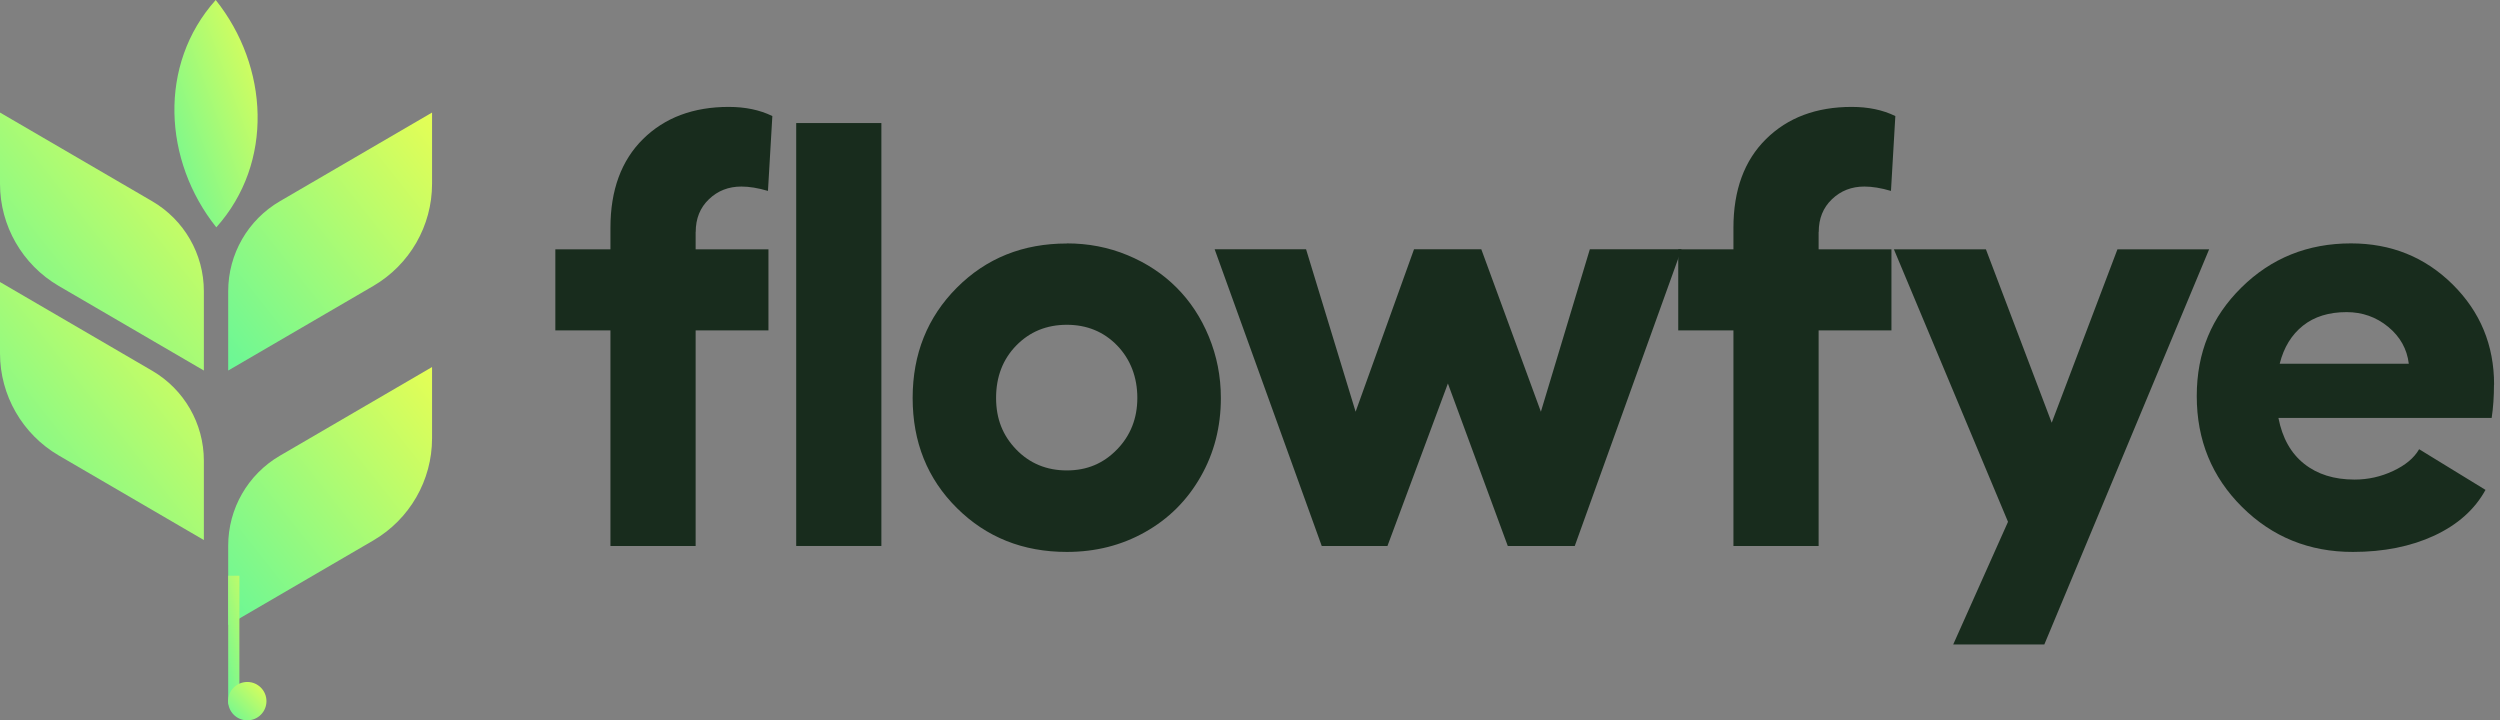 <svg width="118" height="34" viewBox="0 0 118 34" fill="none" xmlns="http://www.w3.org/2000/svg">
<rect x="0" y="0" width="118" height="34" fill="#808080" stroke="none"/>
<path d="M32.834 10.946V11.769H36.271V15.596H32.834V25.77H28.813V15.596H26.212V11.769H28.813V10.753C28.813 8.97 29.328 7.573 30.352 6.562C31.377 5.551 32.728 5.046 34.396 5.046C35.177 5.046 35.862 5.188 36.455 5.478L36.248 9.011C35.784 8.874 35.366 8.805 34.993 8.805C34.391 8.805 33.881 9.002 33.463 9.402C33.045 9.802 32.838 10.316 32.838 10.946H32.834Z" fill="#182C1D"/>
<path d="M41.601 5.808V25.77H37.581V5.808H41.601Z" fill="#182C1D"/>
<path d="M50.355 11.488C51.367 11.488 52.322 11.672 53.218 12.044C54.114 12.416 54.882 12.922 55.53 13.57C56.178 14.218 56.688 14.99 57.06 15.895C57.432 16.8 57.625 17.761 57.625 18.785C57.625 20.15 57.308 21.386 56.669 22.503C56.031 23.62 55.162 24.488 54.05 25.113C52.943 25.738 51.711 26.051 50.355 26.051C48.288 26.051 46.555 25.361 45.163 23.978C43.77 22.595 43.077 20.863 43.077 18.785C43.077 16.709 43.775 14.972 45.163 13.579C46.551 12.187 48.283 11.493 50.355 11.493V11.488ZM50.355 15.33C49.4 15.33 48.605 15.656 47.966 16.309C47.332 16.961 47.015 17.788 47.015 18.781C47.015 19.773 47.332 20.559 47.966 21.216C48.6 21.873 49.4 22.204 50.355 22.204C51.311 22.204 52.083 21.873 52.722 21.216C53.361 20.559 53.682 19.746 53.682 18.781C53.682 17.816 53.365 16.966 52.731 16.309C52.097 15.656 51.302 15.33 50.355 15.33Z" fill="#182C1D"/>
<path d="M62.386 25.77L57.331 11.764H61.646L63.985 19.433L66.742 11.764H69.917L72.73 19.433L75.041 11.764H79.37L74.329 25.77H71.167L68.341 18.101L65.488 25.77H62.386Z" fill="#182C1D"/>
<path d="M85.839 10.946V11.769H89.276V15.596H85.839V25.77H81.818V15.596H79.213V11.769H81.818V10.753C81.818 8.97 82.333 7.573 83.358 6.562C84.382 5.551 85.729 5.046 87.402 5.046C88.183 5.046 88.868 5.188 89.46 5.478L89.254 9.011C88.789 8.874 88.371 8.805 87.999 8.805C87.397 8.805 86.887 9.002 86.469 9.402C86.051 9.802 85.844 10.316 85.844 10.946H85.839Z" fill="#182C1D"/>
<path d="M99.943 11.768H104.271L96.492 30.42H92.191L94.778 24.63L89.392 11.768H93.735L96.841 19.953L99.943 11.768Z" fill="#182C1D"/>
<path d="M117.716 18.156C117.716 18.721 117.68 19.245 117.606 19.728H107.542C107.726 20.674 108.131 21.396 108.756 21.892C109.381 22.388 110.171 22.636 111.136 22.636C111.765 22.636 112.372 22.503 112.951 22.232C113.53 21.961 113.944 21.621 114.183 21.203L117.316 23.123C116.806 24.052 115.998 24.768 114.895 25.283C113.792 25.793 112.51 26.051 111.053 26.051C108.995 26.051 107.248 25.343 105.824 23.928C104.399 22.512 103.687 20.771 103.687 18.698C103.687 16.626 104.39 14.958 105.796 13.57C107.202 12.182 108.926 11.488 110.966 11.488C112.859 11.488 114.458 12.132 115.763 13.423C117.068 14.714 117.721 16.29 117.721 18.156H117.716ZM107.598 17.168H113.695C113.613 16.474 113.286 15.89 112.721 15.426C112.156 14.962 111.499 14.732 110.759 14.732C109.923 14.732 109.238 14.944 108.7 15.371C108.163 15.799 107.795 16.396 107.602 17.168H107.598Z" fill="#182C1D"/>
<path fill-rule="evenodd" clip-rule="evenodd" d="M10.182 0C7.453 3.047 7.705 7.591 10.21 10.73C12.939 7.683 12.687 3.139 10.182 0Z" fill="url(#paint0_linear_12259_101)"/>
<path d="M10.771 25.756V29.501L17.622 25.508C19.337 24.506 20.393 22.673 20.393 20.688V17.324L13.211 21.51C11.699 22.392 10.771 24.005 10.771 25.756Z" fill="url(#paint1_linear_12259_101)"/>
<path d="M9.622 21.745V25.49L2.771 21.497C1.057 20.495 0 18.661 0 16.676V13.312L7.182 17.499C8.694 18.381 9.622 19.994 9.622 21.745Z" fill="url(#paint2_linear_12259_101)"/>
<path d="M9.622 13.744V17.489L2.771 13.496C1.057 12.494 0 10.661 0 8.676V5.312L7.182 9.498C8.694 10.38 9.622 11.993 9.622 13.744Z" fill="url(#paint3_linear_12259_101)"/>
<path d="M10.771 13.744V17.489L17.622 13.496C19.337 12.494 20.393 10.661 20.393 8.676V5.312L13.211 9.498C11.699 10.38 10.771 11.993 10.771 13.744Z" fill="url(#paint4_linear_12259_101)"/>
<path d="M11.299 32.741V27.176H10.771V33.127C10.771 33.407 11.139 33.568 11.465 33.568C11.901 33.568 12.301 33.366 12.246 33.012C12.182 32.626 11.598 32.493 11.299 32.746V32.741Z" fill="url(#paint5_linear_12259_101)"/>
<path d="M11.672 34C12.172 34 12.577 33.595 12.577 33.095C12.577 32.595 12.172 32.189 11.672 32.189C11.172 32.189 10.767 32.595 10.767 33.095C10.767 33.595 11.172 34 11.672 34Z" fill="url(#paint6_linear_12259_101)"/>
<defs>
<linearGradient id="paint0_linear_12259_101" x1="8.232" y1="10.73" x2="15.16" y2="8.193" gradientUnits="userSpaceOnUse">
<stop stop-color="#4EF5A4"/>
<stop offset="0" stop-color="#6AF796"/>
<stop offset="1" stop-color="#E5FE55"/>
</linearGradient>
<linearGradient id="paint1_linear_12259_101" x1="10.771" y1="29.501" x2="22.618" y2="20.14" gradientUnits="userSpaceOnUse">
<stop stop-color="#4EF5A4"/>
<stop offset="0" stop-color="#6AF796"/>
<stop offset="1" stop-color="#E5FE55"/>
</linearGradient>
<linearGradient id="paint2_linear_12259_101" x1="0" y1="25.49" x2="11.847" y2="16.128" gradientUnits="userSpaceOnUse">
<stop stop-color="#4EF5A4"/>
<stop offset="0" stop-color="#6AF796"/>
<stop offset="1" stop-color="#E5FE55"/>
</linearGradient>
<linearGradient id="paint3_linear_12259_101" x1="0" y1="17.489" x2="11.847" y2="8.128" gradientUnits="userSpaceOnUse">
<stop stop-color="#4EF5A4"/>
<stop offset="0" stop-color="#6AF796"/>
<stop offset="1" stop-color="#E5FE55"/>
</linearGradient>
<linearGradient id="paint4_linear_12259_101" x1="10.771" y1="17.489" x2="22.618" y2="8.128" gradientUnits="userSpaceOnUse">
<stop stop-color="#4EF5A4"/>
<stop offset="0" stop-color="#6AF796"/>
<stop offset="1" stop-color="#E5FE55"/>
</linearGradient>
<linearGradient id="paint5_linear_12259_101" x1="10.771" y1="33.568" x2="13.581" y2="32.918" gradientUnits="userSpaceOnUse">
<stop stop-color="#4EF5A4"/>
<stop offset="0" stop-color="#6AF796"/>
<stop offset="1" stop-color="#E5FE55"/>
</linearGradient>
<linearGradient id="paint6_linear_12259_101" x1="10.767" y1="34" x2="12.577" y2="32.189" gradientUnits="userSpaceOnUse">
<stop stop-color="#4EF5A4"/>
<stop offset="0" stop-color="#6AF796"/>
<stop offset="1" stop-color="#E5FE55"/>
</linearGradient>
</defs>
</svg>
